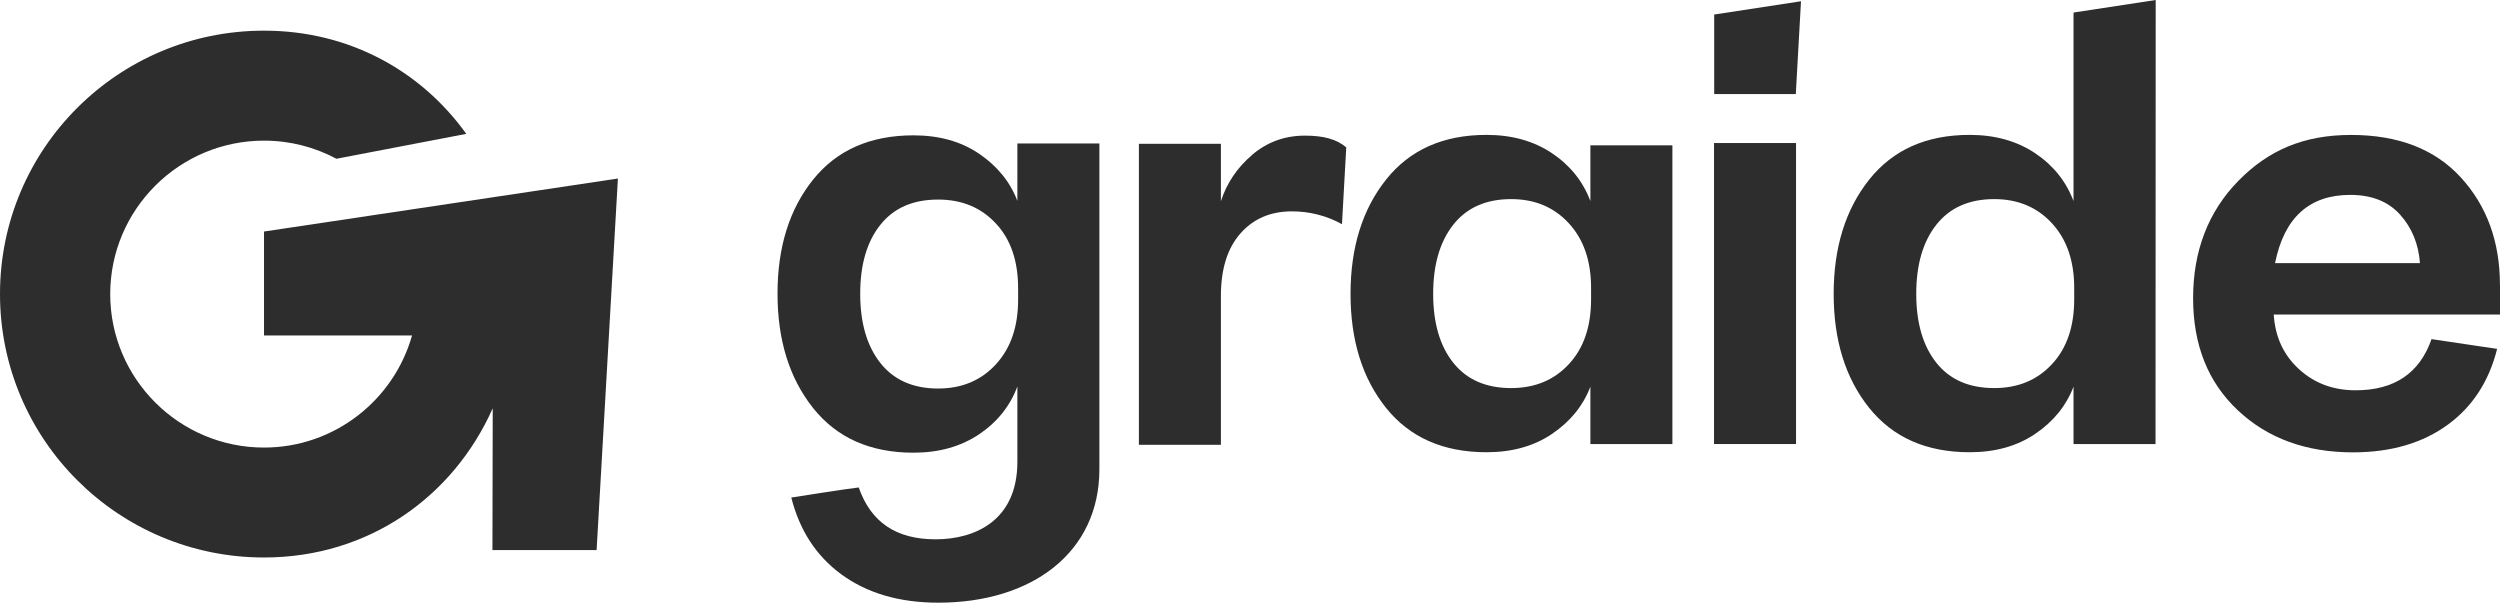 <svg width="896" height="216" viewBox="0 0 896 216" fill="none" xmlns="http://www.w3.org/2000/svg">
<path d="M614.369 33.719H643.617L645.479 0.449L614.369 5.208V33.719Z" fill="#2D2D2D"/>
<path d="M743.191 5.045H743.15V72.075C740.53 65.07 735.966 59.331 729.437 54.94C722.887 50.548 715.068 48.343 705.92 48.343C690.405 48.343 678.411 53.694 669.917 64.375C661.424 75.057 657.187 88.7 657.187 105.345C657.187 121.99 661.424 135.592 669.917 146.192C678.411 156.772 690.405 162.082 705.92 162.082C715.068 162.082 722.908 159.917 729.437 155.485C735.966 151.053 740.53 145.436 743.15 138.595V159.161H772.541L772.602 0L743.17 4.493V5.045H743.191ZM743.395 107.265C743.395 117.068 740.755 124.788 735.434 130.507C730.112 136.246 723.235 139.085 714.721 139.085C705.715 139.085 698.838 136.082 694.008 130.037C689.198 123.992 686.783 115.761 686.783 105.325C686.783 94.888 689.177 86.617 694.008 80.51C698.838 74.424 705.735 71.36 714.721 71.36C723.215 71.36 730.133 74.26 735.434 80.04C740.755 85.82 743.395 93.54 743.395 103.16V107.285V107.265Z" fill="#2D2D2D"/>
<path d="M448.829 55.471C443.446 60.025 439.68 65.58 437.572 72.116V51.549H408.181V159.406H437.572V106.08C437.572 96.481 439.885 88.986 444.531 83.716C449.177 78.406 455.338 75.751 463.033 75.751C469.255 75.751 475.416 77.263 480.963 80.346L482.498 52.815C479.08 49.895 474.372 48.608 467.679 48.608C460.495 48.608 454.191 50.896 448.808 55.45L448.829 55.471Z" fill="#2D2D2D"/>
<path d="M643.699 51.263H614.308V159.141H643.699V51.263Z" fill="#2D2D2D"/>
<path d="M364.626 71.993C362.006 65.151 357.442 59.535 350.913 55.103C344.384 50.671 336.545 48.506 327.396 48.506C311.882 48.506 299.888 53.816 291.394 64.396C282.9 74.996 278.663 88.598 278.663 105.243C278.663 121.888 282.9 135.511 291.394 146.213C299.888 156.894 311.882 162.245 327.396 162.245C336.525 162.245 344.363 160.039 350.913 155.648C357.442 151.257 362.006 145.518 364.626 138.513V165.513C364.626 186.549 349.48 193.289 335.317 193.289C321.154 193.289 312.127 187.162 307.768 174.703C304.329 175.051 283.596 178.318 283.596 178.318C286.564 190.021 292.479 199.171 301.402 205.747C310.654 212.569 322.279 216 336.279 216C369.845 216 394.017 198.027 394.017 168.209V51.427H364.626V71.993ZM364.892 107.449C364.892 117.068 362.252 124.788 356.93 130.568C351.629 136.348 344.732 139.248 336.217 139.248C327.253 139.248 320.335 136.185 315.525 130.098C310.695 123.971 308.3 115.72 308.3 105.284C308.3 94.847 310.695 86.617 315.525 80.571C320.335 74.526 327.232 71.523 336.217 71.523C344.711 71.523 351.588 74.362 356.93 80.101C362.252 85.799 364.892 93.54 364.892 103.343V107.469V107.449Z" fill="#2D2D2D"/>
<path d="M895.98 102.2C895.98 86.698 891.333 73.852 882.021 63.66C872.708 53.449 859.568 48.363 842.601 48.363C825.633 48.363 812.964 53.837 802.178 64.865C791.391 75.894 786.008 90.027 786.008 106.836C786.008 123.644 791.35 137.022 802.055 147.07C812.759 157.119 826.493 162.123 843.317 162.123C857.03 162.123 868.43 158.753 877.477 152.074C886.237 145.62 892.05 136.613 894.956 125.095C894.956 125.095 894.956 125.054 894.956 125.033L871.46 121.541C867.202 133.754 858.135 139.881 844.258 139.881C836.256 139.881 829.481 137.369 823.955 132.304C818.408 127.239 815.4 120.703 814.908 112.718H896V102.2H895.98ZM815.379 94.316C818.633 78.018 827.639 69.849 842.314 69.849C850.01 69.849 855.966 72.218 860.203 76.936C864.439 81.674 866.814 87.454 867.305 94.296H815.359L815.379 94.316Z" fill="#2D2D2D"/>
<path d="M569.996 72.075C567.376 65.07 562.812 59.331 556.283 54.94C549.733 50.548 541.914 48.343 532.766 48.343C517.251 48.343 505.258 53.694 496.764 64.375C488.27 75.057 484.033 88.7 484.033 105.345C484.033 121.99 488.27 135.592 496.764 146.192C505.258 156.772 517.251 162.082 532.766 162.082C541.914 162.082 549.754 159.917 556.283 155.485C562.812 151.053 567.376 145.436 569.996 138.595V159.161H599.387V52.08H569.996V72.095V72.075ZM570.241 107.265C570.241 117.068 567.601 124.788 562.28 130.507C556.958 136.246 550.081 139.085 541.587 139.085C532.581 139.085 525.704 136.082 520.874 130.037C516.044 123.992 513.649 115.761 513.649 105.325C513.649 94.888 516.044 86.617 520.874 80.51C525.684 74.424 532.602 71.36 541.587 71.36C550.081 71.36 556.999 74.26 562.28 80.04C567.601 85.82 570.241 93.54 570.241 103.16V107.285V107.265Z" fill="#2D2D2D"/>
<path d="M94.621 82.981V120.234H147.672C141.163 143.374 119.857 160.407 94.621 160.407C64.227 160.407 39.502 135.735 39.502 105.406C39.502 75.077 64.227 50.405 94.621 50.405C103.995 50.405 112.837 52.754 120.573 56.9L167.116 47.975C150.988 25.489 125.219 10.988 94.641 10.988C42.367 10.967 0 53.244 0 105.386C0 157.527 42.367 199.804 94.621 199.804C132.178 199.804 162.511 177.971 176.592 146.335L176.49 197.149H213.823L221.457 63.987L94.621 82.981Z" fill="#2D2D2D"/>
</svg>
